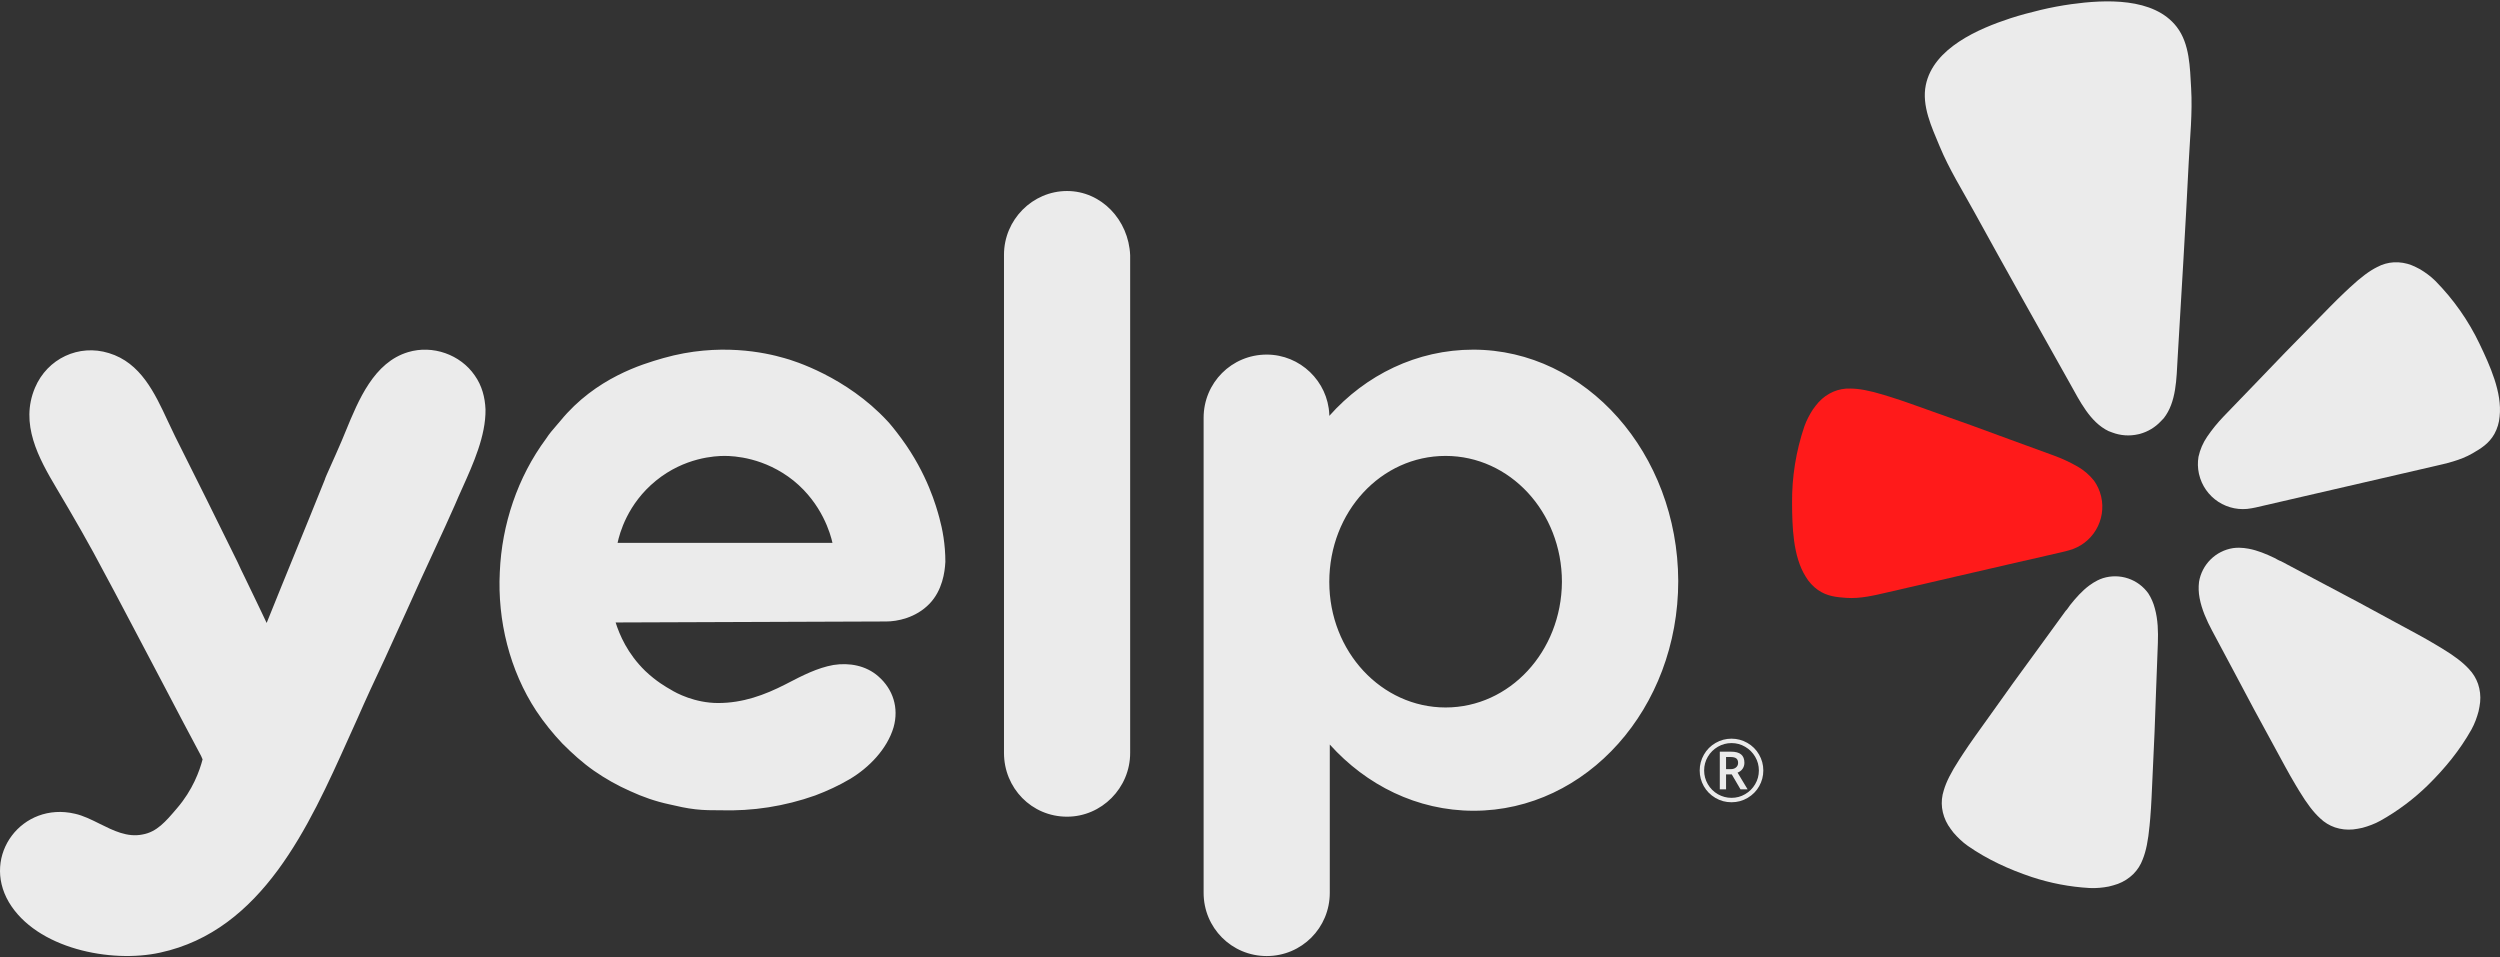 <svg fill="none" height="72" viewBox="0 0 188 72" width="188" xmlns="http://www.w3.org/2000/svg" xmlns:xlink="http://www.w3.org/1999/xlink"><rect x="0" y="0" width="188" height="72" fill="#333333" stroke="none"/><clipPath id="a"><path d="m0 0h188v72h-188z"/></clipPath><g clip-path="url(#a)"><path d="m152.214 42.176 3.071-.71c.064-.015.171-.039.301-.082.848-.228 1.574-.776 2.025-1.528.452-.753.595-1.651.398-2.506-.004-.019-.008-.037-.013-.055-.101-.41-.277-.797-.521-1.142-.344-.436-.77-.802-1.253-1.075-.57-.325-1.166-.601-1.782-.825l-3.366-1.229c-1.89-.703-3.779-1.387-5.686-2.055-1.236-.44-2.284-.826-3.195-1.108-.171-.053-.361-.106-.515-.159-1.101-.337-1.874-.477-2.529-.482-.437-.016-.872.063-1.276.233-.42.181-.798.449-1.108.787-.154.175-.299.359-.434.549-.127.194-.243.395-.349.601-.116.221-.215.451-.298.687-.625 1.847-.936 3.786-.921 5.735.011 1.763.059 4.025 1.028 5.558.233.394.546.734.919.998.69.476 1.388.539 2.113.592 1.085.078 2.135-.189 3.182-.43l10.201-2.357z" fill="#ff1a1a"/><g fill="#fff" fill-opacity=".9"><path d="m186.471 25.875c-.838-1.759-1.965-3.366-3.334-4.752-.177-.176-.367-.339-.568-.487-.185-.139-.378-.268-.577-.387-.204-.112-.415-.213-.63-.303-.426-.167-.882-.242-1.339-.221-.437.025-.864.145-1.25.351-.586.291-1.219.759-2.062 1.542-.116.116-.263.246-.394.369-.695.654-1.469 1.46-2.389 2.398-1.422 1.437-2.822 2.882-4.214 4.342l-2.49 2.582c-.456.472-.871.982-1.241 1.524-.315.458-.538.973-.656 1.516-.069.417-.059.843.029 1.255.005.019.009.037.013.055.197.855.717 1.601 1.452 2.079.736.478 1.628.652 2.489.486.136-.02.242-.043.307-.059l13.275-3.067c1.046-.242 2.108-.463 3.048-1.009.631-.365 1.23-.728 1.641-1.459.22-.402.353-.845.391-1.301.204-1.809-.741-3.864-1.501-5.454z"/><path d="m162.709 31.457c.962-1.208.96-3.01 1.046-4.483.289-4.92.594-9.842.836-14.765.092-1.865.293-3.704.182-5.583-.091-1.55-.102-3.33-1.081-4.602-1.727-2.243-5.411-2.059-7.925-1.711-.77.107-1.541.251-2.306.434s-1.522.384-2.263.622c-2.412.79-5.802 2.24-6.377 5.019-.323 1.571.444 3.178 1.039 4.612.721 1.738 1.706 3.303 2.604 4.939 2.373 4.319 4.791 8.611 7.202 12.908.72 1.283 1.505 2.907 2.898 3.572.092.04.186.076.281.106.625.237 1.306.282 1.957.131.039-.009.077-.018.116-.027.601-.164 1.145-.49 1.572-.944.077-.072.15-.148.219-.228z"/><path d="m161.558 44.63c-.375-.528-.908-.924-1.522-1.131-.614-.207-1.278-.214-1.897-.021-.145.048-.287.107-.424.176-.211.108-.413.234-.603.376-.553.41-1.019.943-1.444 1.477-.107.136-.205.318-.333.434l-2.136 2.937c-1.21 1.646-2.404 3.295-3.587 4.971-.773 1.082-1.441 1.996-1.968 2.804-.1.152-.204.322-.299.458-.633.979-.991 1.693-1.175 2.329-.138.423-.181.87-.128 1.312.059.46.214.902.455 1.298.128.199.266.391.413.575.153.178.316.347.487.507.183.175.379.335.586.481 1.474 1.025 3.087 1.762 4.785 2.332 1.412.469 2.88.749 4.366.834.252.013.506.007.758-.016.233-.02.466-.053.696-.098.23-.054.457-.12.68-.198.434-.162.829-.414 1.16-.739.313-.314.554-.692.706-1.108.247-.615.409-1.396.516-2.556.009-.165.033-.363.049-.544.084-.962.123-2.093.185-3.422.104-2.044.186-4.079.251-6.12 0 0 .137-3.627.137-3.628.031-.836.006-1.762-.226-2.594-.102-.399-.266-.779-.488-1.126z"/><path d="m185.661 50.308c-.446-.489-1.077-.976-2.073-1.578-.144-.08-.312-.187-.468-.28-.829-.499-1.828-1.024-2.995-1.657-1.793-.984-3.586-1.944-5.397-2.895l-3.2-1.697c-.166-.048-.334-.168-.491-.244-.614-.294-1.266-.568-1.942-.694-.233-.045-.47-.069-.707-.073-.153-.002-.306.007-.458.028-.64.099-1.232.398-1.692.853-.46.456-.765 1.045-.871 1.684-.049.407-.034.818.043 1.22.157.851.537 1.694.93 2.431l1.709 3.202c.951 1.806 1.913 3.602 2.899 5.392.636 1.168 1.166 2.167 1.662 2.995.094.156.201.324.281.468.604.996 1.089 1.622 1.581 2.072.318.308.7.542 1.119.686.439.146.905.198 1.366.152.235-.028.467-.068.698-.121.227-.061.45-.134.669-.218.237-.089.467-.195.688-.318 1.299-.728 2.496-1.625 3.561-2.666 1.277-1.257 2.406-2.627 3.284-4.196.122-.222.228-.452.317-.69.082-.22.154-.443.214-.67.052-.231.092-.464.119-.698.044-.461-.01-.925-.157-1.364-.145-.42-.38-.804-.689-1.123z"/><path clip-rule="evenodd" d="m75.5 19.158c0-2.639 2.15-4.794 4.744-4.794 2.557 0 4.633 2.156 4.744 4.832v37.425c0 2.639-2.15 4.794-4.744 4.794-2.669 0-4.744-2.156-4.744-4.794zm-4.411 23.117c-.037.743-.222 2.118-1.186 3.122-1.038 1.078-2.446 1.338-3.261 1.338-3.391.018-6.783.028-10.174.037-3.391.009-6.783.018-10.174.037.296.929.889 2.341 2.224 3.642.815.78 1.594 1.226 1.927 1.412.408.26 1.816 1.004 3.558 1.004 1.853 0 3.484-.595 5.078-1.412l.133-.069c1.107-.574 2.251-1.166 3.462-1.38 1.186-.186 2.446.037 3.373.855 1.112.966 1.557 2.378 1.149 3.828-.482 1.635-1.853 3.047-3.299 3.902-.815.483-1.705.892-2.594 1.227-1.149.409-2.335.706-3.521.892-1.186.186-2.409.26-3.632.223-.593 0-1.223 0-1.853-.074-.667-.074-1.334-.223-1.964-.372-1.038-.223-2.001-.557-2.965-1.004-.927-.409-1.853-.929-2.706-1.524-.853-.595-1.631-1.301-2.372-2.044-.704-.743-1.371-1.561-1.964-2.453-2.002-3.047-2.928-6.801-2.743-10.444.148-3.568 1.334-7.136 3.484-10.034.233-.363.502-.672.756-.965.11-.126.218-.25.319-.373 2.655-3.245 6.202-4.273 7.665-4.696l.082-.024c4.188-1.189 7.672-.409 9.081 0 .704.186 4.67 1.412 7.746 4.72.148.149.556.632 1.075 1.338 1.949 2.655 2.621 5.126 2.849 5.964l.005.02c.222.818.445 1.933.445 3.308zm-21.756-6.132c-2.15 1.747-2.743 3.977-2.891 4.683h16.16c-.148-.669-.778-2.936-2.928-4.683-2.187-1.747-4.485-1.858-5.189-1.858s-3.002.111-5.152 1.858zm61.452-9.849c-4.225 0-8.08 1.895-10.822 4.98v-.112c-.111-2.49-2.187-4.497-4.707-4.497-2.632 0-4.744 2.118-4.744 4.757v35.716c0 2.639 2.112 4.757 4.744 4.757 2.632 0 4.744-2.118 4.744-4.757v-1.375-9.774c2.743 3.048 6.561 4.98 10.822 4.98 8.488 0 15.382-7.693 15.382-17.282-.037-9.589-6.931-17.393-15.419-17.393zm-2.075 26.908c-4.819 0-8.747-4.2-8.747-9.44 0-5.278 3.891-9.477 8.747-9.477 4.818 0 8.747 4.2 8.747 9.477-.037 5.24-3.929 9.44-8.747 9.44zm-78.242-7.024-1.557 3.419c-.704 1.487-1.408 3.01-2.075 4.534-.213.468-.427.945-.645 1.429-2.962 6.591-6.478 14.414-14.144 16.076-3.706.818-9.303-.297-11.379-3.791-2.076-3.531 1.001-7.582 4.967-6.652.626.139 1.241.446 1.861.755 1.034.515 2.082 1.038 3.217.806 1.075-.186 1.742-.966 2.595-1.97 1.186-1.375 1.705-2.825 1.927-3.679-.018-.037-.037-.084-.056-.13-.018-.046-.037-.093-.056-.13-.965-1.8-1.807-3.409-2.511-4.753-.459-.876-.859-1.64-1.195-2.271-.69-1.308-1.212-2.297-1.617-3.067-1.184-2.246-1.379-2.617-1.904-3.586-1.149-2.193-2.372-4.311-3.632-6.43-1.371-2.304-2.78-4.869-1.631-7.582.927-2.193 3.299-3.308 5.56-2.602 2.386.724 3.442 2.994 4.43 5.117.179.384.355.763.537 1.127 1.594 3.159 3.151 6.318 4.707 9.477.137.314.346.742.601 1.263.227.465.491 1.003.77 1.599.146.31.285.598.411.858.161.334.3.622.404.851.723-1.802 1.455-3.596 2.187-5.389.732-1.793 1.464-3.587 2.187-5.389.02-.101.193-.485.453-1.065.22-.49.502-1.119.808-1.834.103-.244.207-.498.314-.757.963-2.345 2.12-5.163 4.69-5.933 1.853-.557 3.929.186 5.004 1.747.556.78.778 1.672.815 2.564.03 1.972-.923 4.089-1.741 5.906-.199.442-.39.867-.557 1.267-.008.015-.04.088-.098.219-.226.508-.842 1.891-1.903 4.167-.383.816-.75 1.632-1.123 2.458-.204.453-.409.909-.619 1.37z" fill-rule="evenodd"/><path d="m129.799 57.841h.343c.17 0 .306-.043.407-.13.104-.089.156-.201.156-.337 0-.159-.045-.273-.137-.341-.091-.07-.235-.105-.432-.105h-.337zm1.38-.48c0 .17-.045.32-.137.452-.089.129-.215.226-.378.289l.757 1.257h-.535l-.658-1.126h-.429v1.126h-.471v-2.834h.83c.352 0 .61.069.773.207.166.138.248.348.248.63zm-3.362.579c0-.424.106-.822.318-1.193.212-.371.504-.664.875-.878s.771-.321 1.199-.321c.424 0 .822.106 1.193.318.371.212.664.504.878.875.214.371.321.771.321 1.199 0 .418-.103.81-.308 1.177-.206.367-.495.66-.866.881-.371.221-.777.331-1.218.331-.439 0-.844-.109-1.215-.328-.371-.221-.661-.514-.869-.881-.205-.367-.308-.76-.308-1.18zm.334 0c0 .367.092.71.277 1.03.184.318.435.569.754.754.32.182.662.274 1.027.274.369 0 .711-.092 1.027-.277s.567-.434.751-.748c.187-.316.28-.661.28-1.034 0-.369-.092-.712-.277-1.028-.184-.316-.434-.566-.75-.751-.314-.187-.658-.28-1.031-.28-.369 0-.711.092-1.027.277-.316.184-.568.435-.754.751-.185.314-.277.657-.277 1.031z"/></g></g></svg>